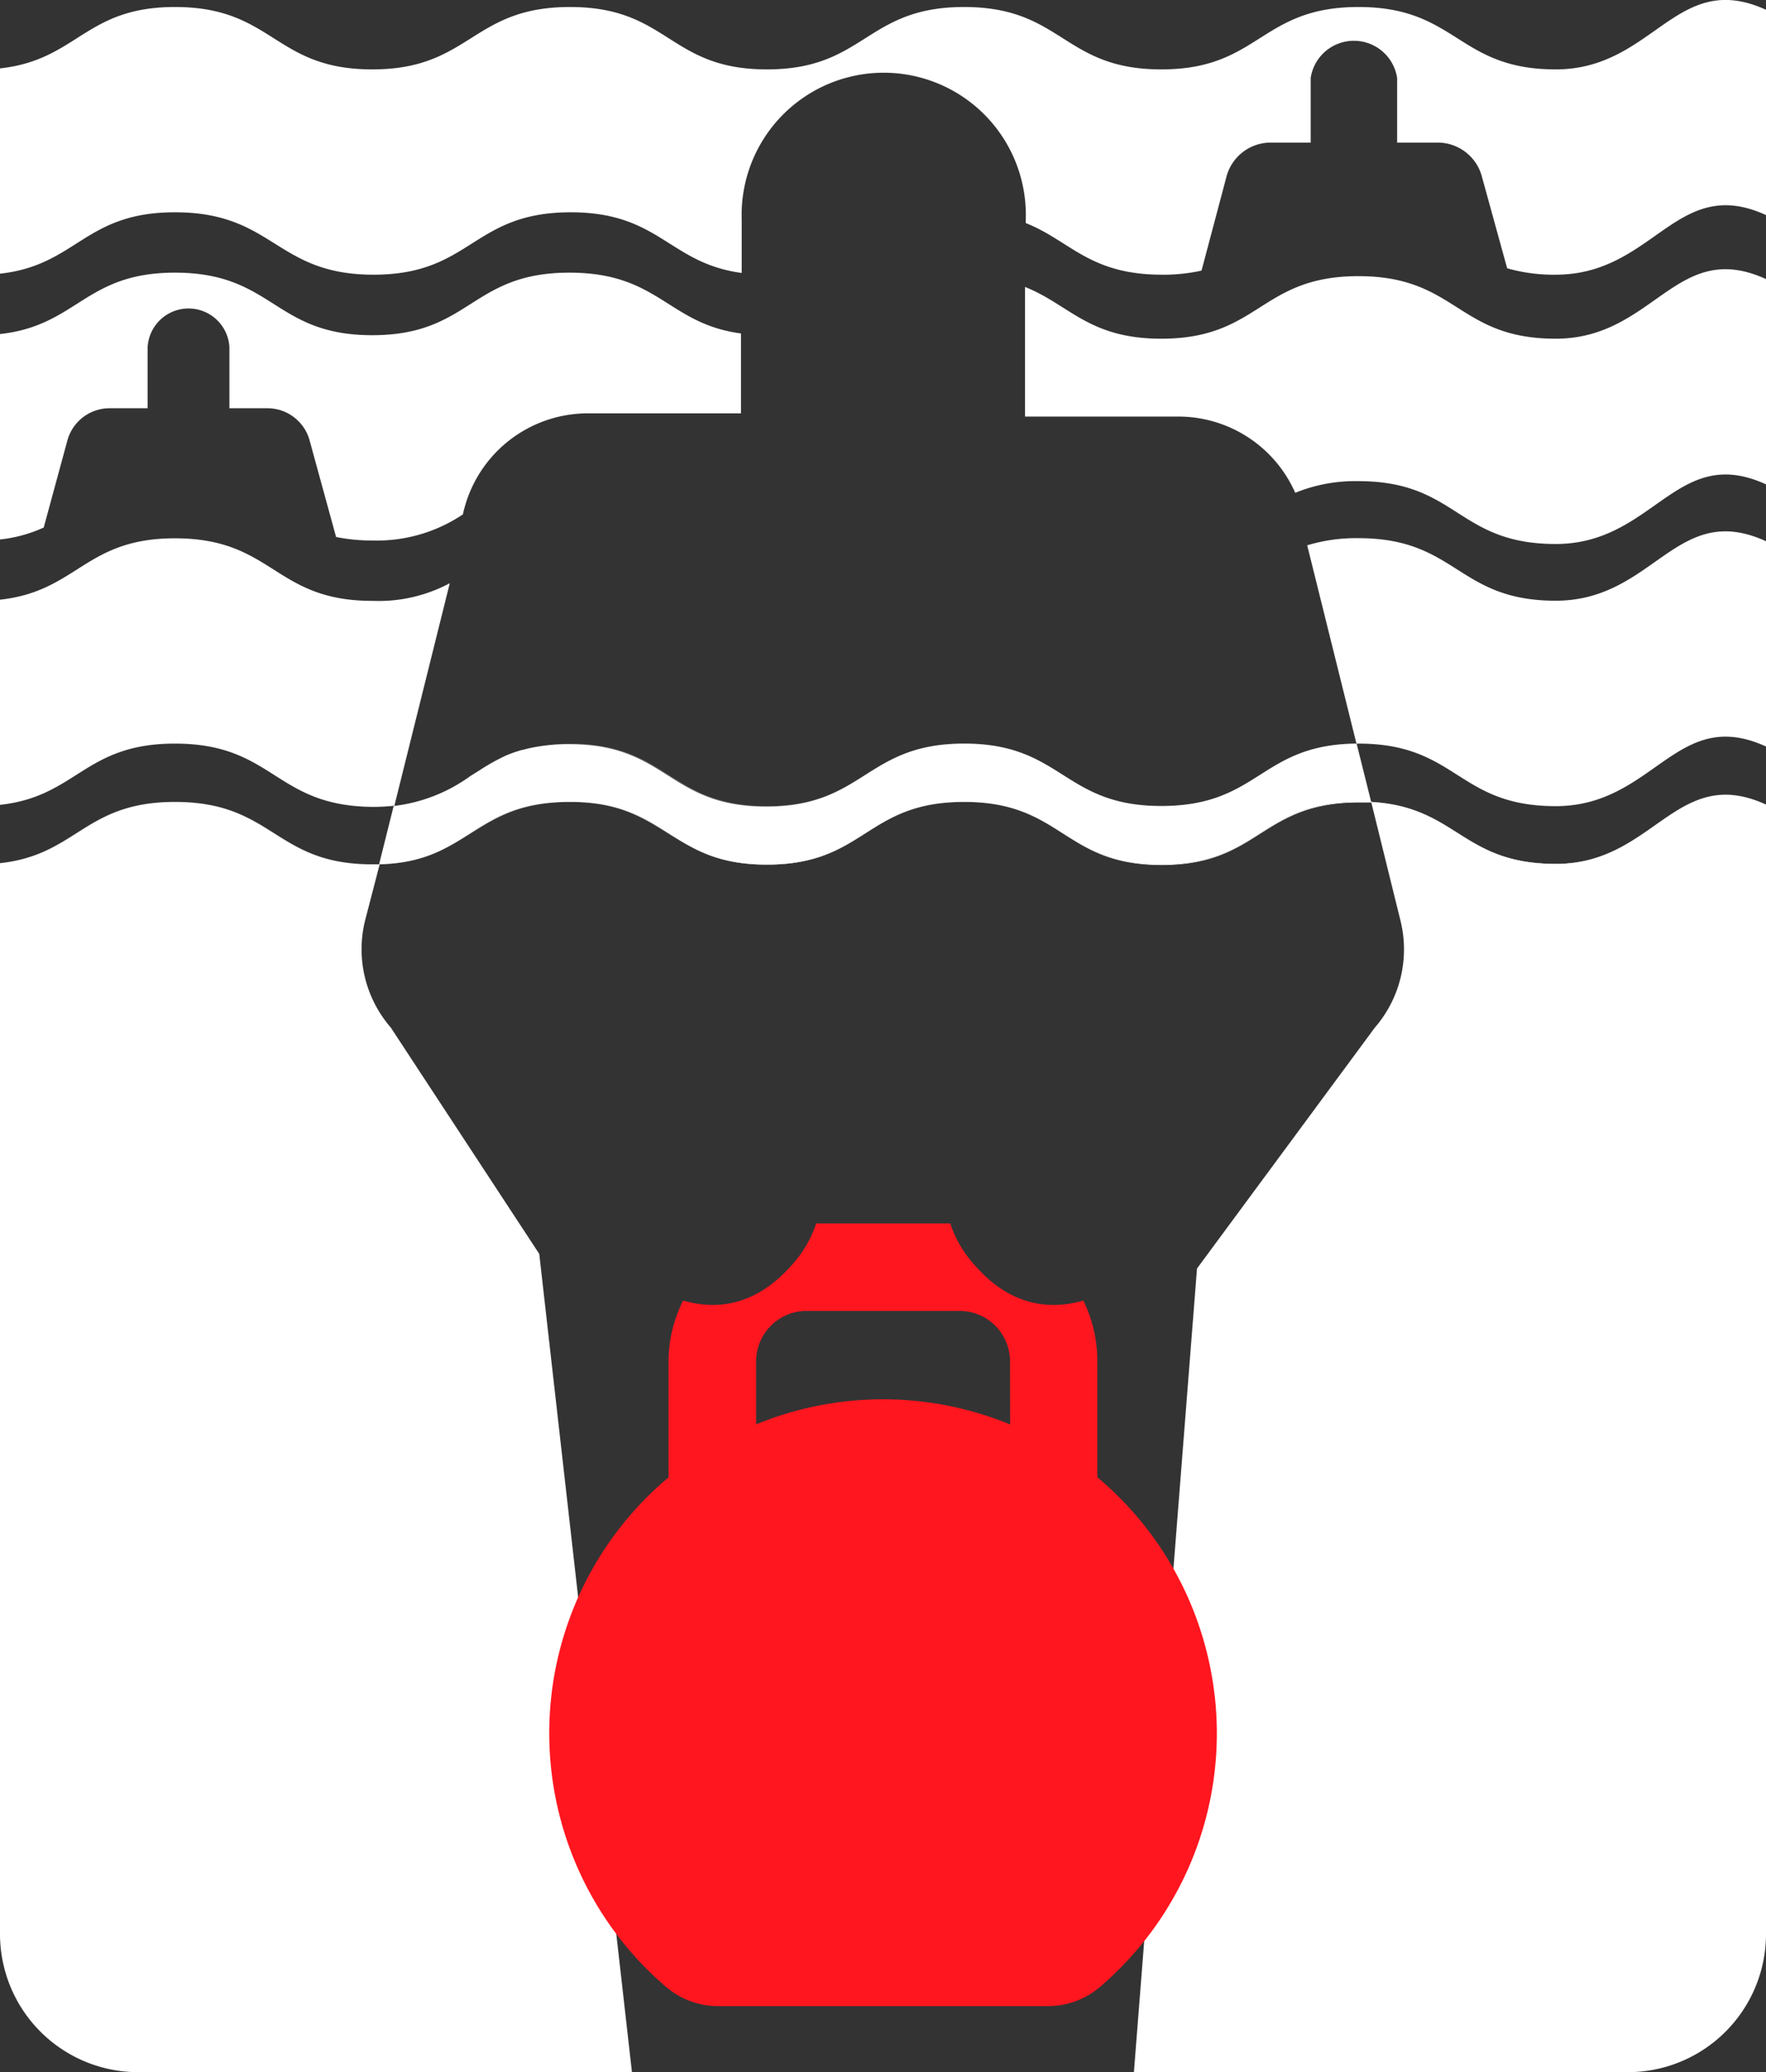 <?xml version="1.0" encoding="UTF-8"?> <svg xmlns="http://www.w3.org/2000/svg" viewBox="0 0 121.17 142.12"><rect x="0" y="0" width="121.17" height="142.12" fill="#333333" stroke="none"/><defs><style>.cls-1{fill:#fff;}.cls-2{fill:#ff161f;}.cls-3{fill:#606060;}</style></defs><g id="Слой_2" data-name="Слой 2"><g id="Layer_1" data-name="Layer 1"><path class="cls-1" d="M50.84,22.87v5.48H40.34a8.77,8.77,0,0,0-8.58,6.93,10.58,10.58,0,0,1-6.18,1.79,12.39,12.39,0,0,1-2.52-.24l-1.8-6.56A3,3,0,0,0,18.38,28H15.74v-4.2a2.81,2.81,0,0,0-5.61,0V28H7.5a3,3,0,0,0-2.89,2.26L3,36.18A9.66,9.66,0,0,1,0,37V22.91c5.32-.58,5.82-4.21,12-4.21,6.78,0,6.78,4.29,13.54,4.29s6.75-4.29,13.53-4.29C45.22,18.7,45.81,22.2,50.84,22.87Z"></path><path class="cls-1" d="M121.17,19.14V33.22c-6.15-2.82-7.67,4.09-14.43,4.09S100,33,93.21,33a10.87,10.87,0,0,0-4.34.8,8.77,8.77,0,0,0-8-5.23H70.33V19.68c3.06,1.22,4.37,3.55,9.35,3.55,6.76,0,6.76-4.29,13.53-4.29s6.77,4.29,13.53,4.29S115,16.32,121.17,19.14Z"></path><path class="cls-1" d="M121.17.67V14.75c-6.15-2.81-7.67,4.09-14.43,4.09a11.58,11.58,0,0,1-3.33-.44l-1.72-6.24a3.14,3.14,0,0,0-3-2.38H95.86V5.34a3,3,0,0,0-5.93,0V9.78H87.14a3.14,3.14,0,0,0-3,2.38l-1.7,6.4a12,12,0,0,1-2.71.28c-5,0-6.29-2.33-9.35-3.54v-.25a9.75,9.75,0,1,0-19.49,0v3.67c-5-.67-5.62-4.16-11.73-4.16-6.78,0-6.78,4.28-13.53,4.28S18.82,14.56,12,14.56c-6.22,0-6.72,3.63-12,4.21V4.69C5.32,4.11,5.82.48,12,.48c6.78,0,6.78,4.28,13.54,4.28S32.33.48,39.11.48s6.76,4.28,13.51,4.28S59.38.48,66.15.48s6.77,4.28,13.53,4.28S86.44.48,93.21.48,100,4.76,106.74,4.76,115-2.14,121.17.67Z"></path><path class="cls-1" d="M30.86,40l-3.8,15.26a13.49,13.49,0,0,1-1.48.08C18.82,55.29,18.82,51,12,51c-6.22,0-6.72,3.63-12,4.2V41.13c5.32-.58,5.82-4.21,12-4.21,6.78,0,6.78,4.29,13.54,4.29A10.38,10.38,0,0,0,30.86,40Z"></path><path class="cls-1" d="M121.17,37.12V51.2c-6.15-2.82-7.67,4.09-14.43,4.09S100,51,93.21,51h-.14l-3.38-13.6a11.56,11.56,0,0,1,3.52-.49c6.77,0,6.77,4.29,13.53,4.29S115,34.3,121.17,37.12Z"></path><path class="cls-1" d="M121.17,55.18v77.46a9.48,9.48,0,0,1-9.48,9.48H77.8L82.13,87l12.2-16.52a8.19,8.19,0,0,0,1.76-7.34l-2-8.1c-.27,0-.56,0-.86,0-6.77,0-6.77,4.29-13.53,4.29S72.92,55,66.15,55,59.38,59.3,52.62,59.3,45.87,55,39.11,55s-6.78,4.09-13.06,4.28l-1,3.85a8.19,8.19,0,0,0,1.76,7.34L37,86l6.36,56.12H9.48A9.48,9.48,0,0,1,0,132.64V59.2C5.32,58.62,5.82,55,12,55c6.78,0,6.78,4.28,13.54,4.28h.47C32.33,59.07,32.49,55,39.11,55s6.76,4.28,13.51,4.28S59.38,55,66.15,55s6.77,4.28,13.53,4.28S86.44,55,93.21,55c.3,0,.59,0,.86,0,5.92.34,6.21,4.25,12.67,4.25C113.5,59.27,115,52.37,121.17,55.18Z"></path><path class="cls-2" d="M74.33,89.2c-2.26.65-5,.41-7.46-2.44a7.86,7.86,0,0,1-1.67-2.85H56a7.86,7.86,0,0,1-1.67,2.85c-2.51,2.85-5.2,3.09-7.46,2.44a9.39,9.39,0,0,0-1,4.16V109.7a9.47,9.47,0,0,0,9.46,9.46h10.5a9.47,9.47,0,0,0,9.46-9.46V93.36A9.39,9.39,0,0,0,74.33,89.2Zm-5,20.5a3.46,3.46,0,0,1-3.46,3.46H55.34a3.46,3.46,0,0,1-3.46-3.46V93.36a3.46,3.46,0,0,1,3.46-3.45h10.5a3.46,3.46,0,0,1,3.46,3.45Z"></path><path class="cls-3" d="M94.07,55v0c-.27,0-.56,0-.86,0-6.77,0-6.77,4.29-13.53,4.29S72.92,55,66.15,55,59.38,59.3,52.62,59.3,45.87,55,39.11,55s-6.78,4.09-13.06,4.28v0l1-4v0a11.46,11.46,0,0,0,5.27-2l.64-.4a11.66,11.66,0,0,1,1.79-1c.22-.09.45-.18.69-.26l.42-.13h.05l.34-.09A11.25,11.25,0,0,1,39.11,51c6.76,0,6.76,4.28,13.51,4.28S59.38,51,66.15,51s6.77,4.28,13.53,4.28S86.44,51.07,93.07,51v0Z"></path><path class="cls-1" d="M121.17,55.18v0c-6.15-2.82-7.67,4.09-14.42,4.09-6.47,0-6.76-3.92-12.68-4.26-.27,0-.56,0-.86,0-6.77,0-6.77,4.29-13.53,4.29S72.92,55,66.15,55,59.38,59.3,52.62,59.3,45.87,55,39.11,55s-6.78,4.09-13.06,4.28h-.46C18.82,59.3,18.82,55,12,55c-6.22,0-6.72,3.63-12,4.21v0C5.32,58.62,5.82,55,12,55c6.78,0,6.78,4.28,13.54,4.28h.47l1-4a11.16,11.16,0,0,0,5.27-2.06l.64-.4a14.31,14.31,0,0,1,1.79-1c.22-.09.45-.18.69-.26l.42-.13h.05l.34-.09a12.4,12.4,0,0,1,2.85-.3c6.76,0,6.76,4.28,13.51,4.28S59.38,51,66.15,51s6.77,4.28,13.53,4.28,6.76-4.22,13.4-4.28l1,4c5.92.34,6.21,4.25,12.67,4.25C113.5,59.27,115,52.37,121.17,55.18Z"></path><path class="cls-2" d="M83.34,116.25a22.88,22.88,0,0,1-7.91,20.06,5.5,5.5,0,0,1-3.59,1.28H49.33a5.52,5.52,0,0,1-3.61-1.3,22.9,22.9,0,1,1,37.62-20Z"></path></g></g></svg> 